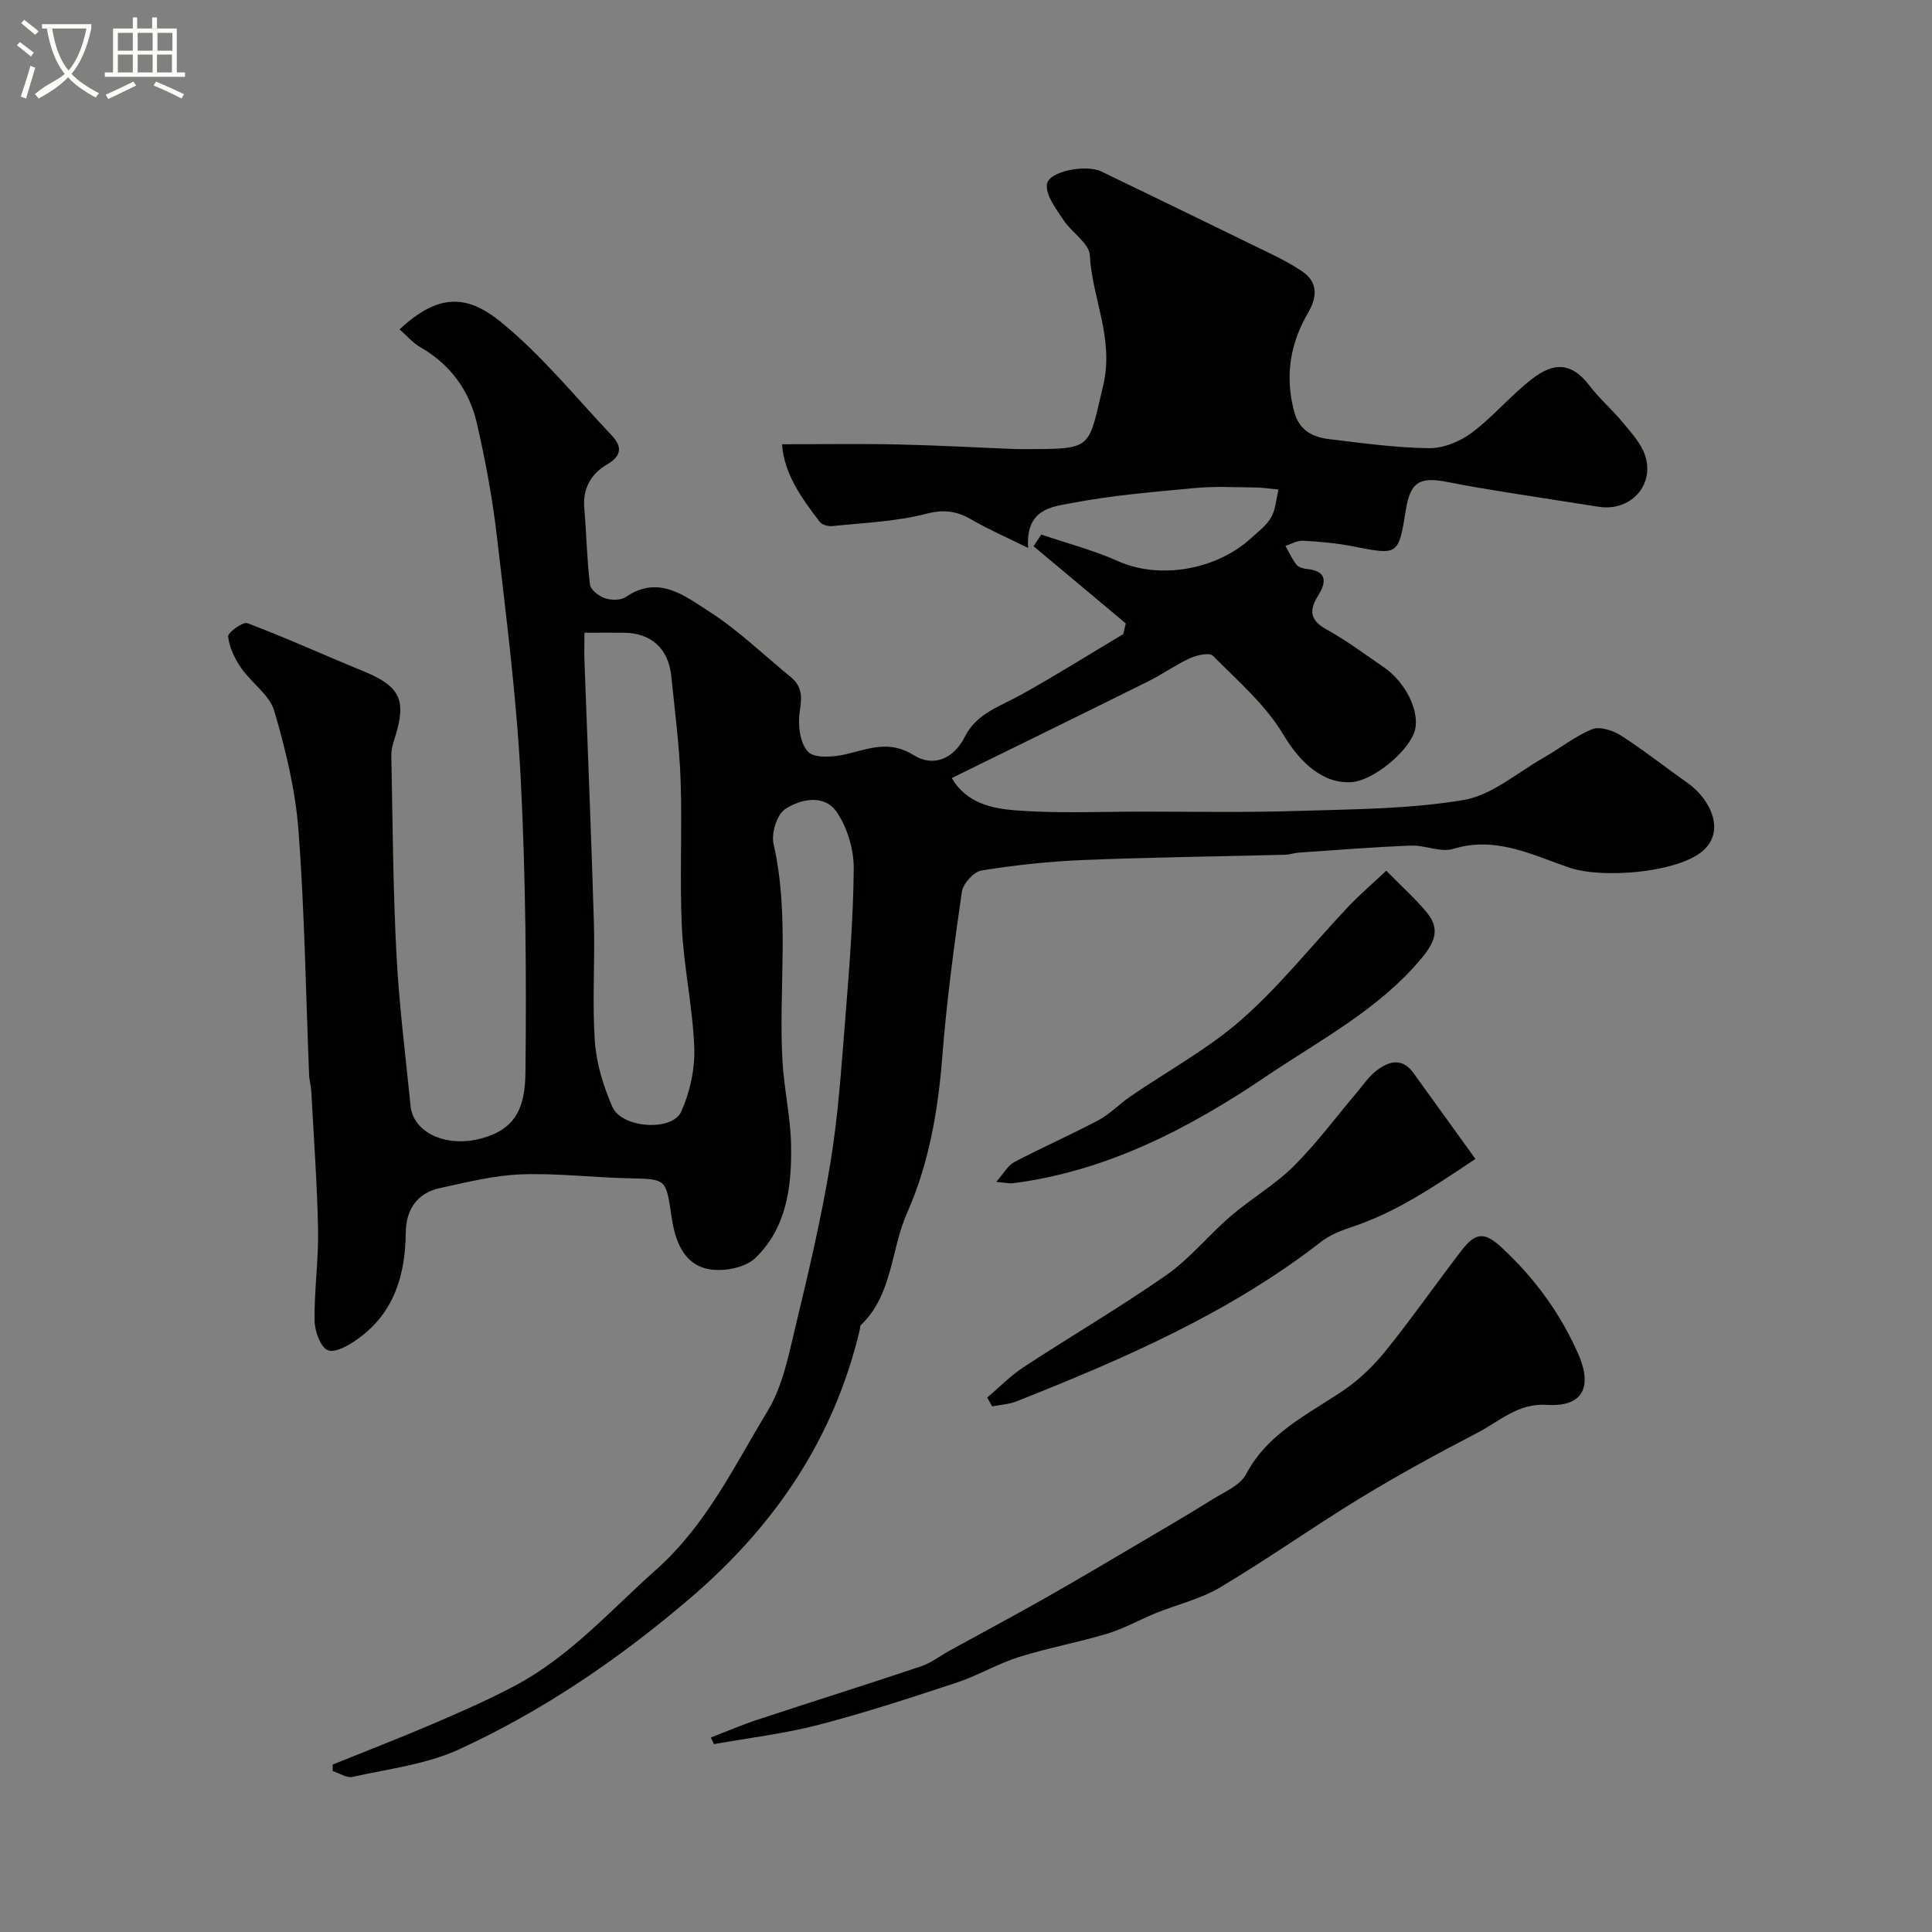 <svg enable-background="new 0 0 400 400" viewBox="0 0 400 400" xmlns="http://www.w3.org/2000/svg"><rect x="0" y="0" width="400" height="400" fill="#808080" stroke="none"/><path d="m6.4 11.7c-1-.8-1.9-1.6-2.9-2.3l.6-.7c.9.7 1.9 1.4 2.9 2.2zm-2.1 8.3c.7-2.1 1.4-4.2 2-6.4.2.1.6.3 1 .4-.7 2.3-1.3 4.4-1.9 6.4zm3-12.8c-1.1-.9-2.1-1.7-2.9-2.4l.6-.7c1 .8 2 1.5 3 2.4zm1.4-1.3v-.9h10.2v.9c-.9 4.2-2.3 7.3-4.1 9.4 1.3 1.4 3.2 2.7 5.7 4-.2.2-.4.5-.7.9-2.5-1.4-4.4-2.7-5.7-4.2-1.4 1.5-3.5 3-6.1 4.4 0 0 0 0-.1-.1-.3-.4-.5-.7-.7-.8 2.7-2.3 4.7-2.8 6.2-4.2-1.8-2.2-3-5.3-3.7-9.4zm9.2 0h-7.1c.6 3.8 1.7 6.7 3.4 8.7 1.7-2 2.9-4.8 3.7-8.7z" fill="#fbfcfa"/><path d="m31.6 3.6h.9v2.3h4.1v9.1h1.7v.9h-16.6v-.9h1.7v-9.1h4.1v-2.3h.9v2.3h3.1v-2.3zm-4 13.3.6.8c-1.9.9-3.8 1.9-5.8 2.8-.2-.3-.3-.6-.5-.9 2-.9 3.9-1.8 5.7-2.7zm-3.2-10.1v3.7h3.1v-3.7zm0 4.5v3.7h3.1v-3.7zm4.1-4.5v3.7h3.1v-3.7zm0 4.5v3.7h3.1v-3.7zm9.1 9.1c-2.1-1.1-4.1-2-5.8-2.7l.5-.8c2.2.9 4.1 1.8 5.8 2.6zm-1.9-13.6h-3.1v3.7h3.1zm-3.2 4.5v3.7h3.1v-3.7z" fill="#fbfcfa"/><g fill="#010100"><path d="m197.05 161.09c3.06 5.23 8.36 6.31 13.26 6.69 8.65.66 17.38.26 26.08.26 10.7 0 21.41.2 32.1-.14 11.53-.36 23.18-.37 34.49-2.26 5.86-.98 11.13-5.65 16.6-8.76 3.4-1.93 6.51-4.47 10.08-5.91 1.6-.64 4.33.28 6 1.35 4.76 3.06 9.22 6.6 13.85 9.87 4.55 3.22 8.11 10.17 2.57 14.35-5.53 4.18-20.48 5.4-27.22 3.08-7.6-2.61-15.21-6.58-23.97-3.87-2.59.8-5.82-.79-8.74-.68-7.74.3-15.47.92-23.2 1.45-.98.07-1.94.43-2.91.45-13.93.36-27.87.52-41.8 1.09-7.04.29-14.09 1.05-21.05 2.17-1.6.26-3.81 2.73-4.05 4.42-1.64 11.34-3.16 22.72-4.05 34.14-.87 11.18-2.78 22.17-7.28 32.32-3.4 7.67-2.98 16.93-9.58 23.24-.2.19-.14.63-.22.96-5.35 22.54-17.54 40.54-35.11 55.57-14.69 12.56-30.42 23.3-47.87 31.31-6.8 3.12-14.64 4.04-22.06 5.7-1.21.27-2.72-.78-4.09-1.22 0-.45 0-.89 0-1.34 6.89-2.78 13.82-5.46 20.64-8.38 5.7-2.44 11.39-4.94 16.87-7.82 11.47-6.02 19.95-15.68 29.47-24.16 10.39-9.25 16.13-21.4 23.04-32.79 3.19-5.25 4.42-11.83 5.9-17.95 2.67-11.05 5.26-22.15 7.11-33.36 1.58-9.53 2.24-19.23 3.01-28.87.85-10.68 1.73-21.39 1.84-32.1.04-3.93-1.28-8.43-3.46-11.69-2.57-3.85-7.45-2.83-10.71-.72-1.72 1.11-2.94 5.01-2.44 7.2 3.42 14.97.99 30.1 1.86 45.11.33 5.72 1.65 11.39 1.77 17.1.18 8.61-.85 17.29-7.42 23.58-2.09 2-6.52 2.84-9.54 2.3-5.37-.96-7.06-6-7.77-10.78-1.19-7.98-.99-7.88-8.88-8.05-7.44-.16-14.89-1.09-22.3-.81-5.64.22-11.25 1.64-16.81 2.84-4.78 1.04-7 4.54-7.05 9.23-.1 8.74-2.37 16.49-9.74 21.86-1.86 1.36-4.74 3.08-6.36 2.49-1.52-.55-2.75-3.95-2.78-6.12-.09-6.26.84-12.54.72-18.79-.18-9.57-.89-19.13-1.4-28.69-.06-1.14-.41-2.27-.45-3.41-.69-16.87-.93-33.77-2.2-50.59-.63-8.36-2.65-16.71-5.02-24.78-.98-3.33-4.72-5.78-6.85-8.88-1.32-1.92-2.46-4.25-2.7-6.51-.09-.83 3.07-3.12 4-2.77 8.06 3.05 15.92 6.64 23.91 9.9 7.62 3.11 9.08 5.94 6.68 13.6-.38 1.22-.82 2.51-.8 3.77.27 13.77.35 27.55 1.06 41.29.54 10.48 1.88 20.93 2.92 31.38.56 5.56 7.39 8.69 14.58 6.76 7.05-1.89 9.13-6.14 9.21-13.69.22-20.26.05-40.56-.98-60.79-.85-16.7-2.98-33.35-4.91-49.99-.92-7.93-2.37-15.83-4.17-23.61-1.56-6.74-5.42-12.14-11.62-15.7-1.63-.93-2.91-2.46-4.39-3.75 7.96-7.38 13.83-7.31 20.89-1.6 8.49 6.88 15.51 15.59 23.08 23.6 2.06 2.18 2.13 4.14-.95 5.93-3.34 1.93-5.13 4.98-4.77 9.11.45 5.25.54 10.55 1.17 15.77.13 1.09 1.82 2.41 3.06 2.84 1.3.45 3.31.49 4.36-.23 6.8-4.68 12.24-.21 17.25 2.99 6.04 3.86 11.28 8.98 16.87 13.54 2.34 1.91 2.41 4.04 1.92 7.01-.46 2.76-.03 6.65 1.68 8.48 1.35 1.44 5.39 1.12 7.97.5 4.74-1.14 8.93-2.92 13.93.22 4.13 2.59 8.34.65 10.56-3.78 2.45-4.88 7.23-6.28 11.51-8.65 7.22-4 14.21-8.4 21.3-12.63.18-.74.36-1.48.53-2.22-6.36-5.33-12.73-10.66-19.09-15.98.53-.81 1.07-1.61 1.6-2.42 5.33 1.82 10.83 3.25 15.94 5.53 8.35 3.73 20.11 1.96 27.51-4.79 1.47-1.35 3.19-2.62 4.14-4.3.94-1.67 1.04-3.82 1.52-5.75-1.58-.15-3.15-.42-4.73-.43-4.16-.04-8.36-.28-12.49.11-8.63.8-17.31 1.52-25.8 3.15-3.9.75-9.38 1.19-8.81 9.26-4.61-2.28-8.25-3.85-11.65-5.83-3.07-1.79-5.7-2.23-9.44-1.25-6.27 1.63-12.91 1.86-19.42 2.55-.86.09-2.17-.25-2.64-.88-3.77-4.91-7.39-9.94-7.81-16.06 8.21 0 16.1-.13 23.99.04 8.1.17 16.2.63 24.3.95 1 .04 2 .01 3 .01 13.19 0 12.1-.26 15.18-13.06 2.36-9.8-2.25-18.02-2.74-27.05-.14-2.53-3.79-4.75-5.48-7.34-1.5-2.3-3.66-5.04-3.41-7.36.29-2.71 8.09-4.2 11.26-2.67 10.45 5.05 20.9 10.1 31.33 15.21 3.49 1.71 7.08 3.31 10.27 5.48 3.25 2.21 3.16 5.24 1.18 8.64-3.69 6.3-4.77 13.02-2.88 20.27 1.07 4.12 3.92 5.42 7.44 5.84 6.84.82 13.71 1.77 20.58 1.85 2.96.03 6.38-1.4 8.81-3.21 4.47-3.36 8.12-7.81 12.56-11.21 4.49-3.44 8.15-3.31 11.76 1.44 2.09 2.75 4.78 5.04 6.98 7.72 1.74 2.12 3.78 4.32 4.58 6.83 1.98 6.22-3.15 11.59-9.63 10.56-6.28-1-12.57-1.93-18.85-2.95-4.13-.67-8.27-1.33-12.37-2.16-5.85-1.19-7.77 0-8.69 5.69-1.55 9.55-1.53 9.47-11.04 7.6-3.37-.66-6.83-.96-10.27-1.15-1.19-.07-2.42.69-3.63 1.07.74 1.31 1.36 2.72 2.28 3.89.44.55 1.44.82 2.22.9 4.23.44 3.94 2.82 2.27 5.5-1.93 3.08-1.71 5.11 1.75 7.02 4.12 2.28 7.93 5.13 11.83 7.8 4.53 3.09 7.49 9.17 6.45 13.05-1.14 4.29-8.53 10.38-13.01 10.74-6.18.49-10.97-4.36-14.22-9.81-3.67-6.17-9.43-11.14-14.59-16.34-.72-.73-3.33-.14-4.75.51-3.03 1.39-5.78 3.38-8.78 4.86-13.46 6.68-26.91 13.26-40.54 19.95zm-76.05-30.09c0 2.36-.06 4.16.01 5.96.65 18.04 1.42 36.07 1.95 54.11.24 8.18-.37 16.41.2 24.56.32 4.59 1.77 9.28 3.62 13.53 1.93 4.43 12.39 5.17 14.27.97 1.81-4.03 2.85-8.82 2.69-13.22-.3-8.29-2.15-16.51-2.56-24.8-.49-10.17.08-20.39-.27-30.58-.25-7.21-1.2-14.41-1.94-21.6-.58-5.65-4.15-8.86-9.76-8.93-2.49-.03-4.98 0-8.21 0z"/><path d="m147.17 359.74c3.24-1.25 6.44-2.63 9.74-3.72 11.24-3.71 22.54-7.25 33.76-11.02 2.12-.71 3.99-2.18 5.98-3.28 6.55-3.6 13.15-7.12 19.66-10.81 6.64-3.76 13.2-7.66 19.77-11.53 5.03-2.96 10.06-5.9 15.01-8.99 2.45-1.53 5.68-2.86 6.89-5.16 4.52-8.57 12.77-12.35 20.18-17.37 3.32-2.24 6.32-5.19 8.84-8.32 5.43-6.75 10.39-13.88 15.68-20.75 3-3.9 4.93-3.59 8.4-.34 6.69 6.26 11.94 13.41 15.65 21.81 3.07 6.96.95 11.09-6.48 10.6-5.93-.39-9.79 3.4-14.32 5.76-8.25 4.28-16.42 8.75-24.36 13.58-9.75 5.94-19.09 12.58-28.9 18.42-4.09 2.44-8.95 3.57-13.42 5.38-3.35 1.36-6.55 3.19-9.99 4.23-6.04 1.82-12.29 2.95-18.31 4.84-4.41 1.39-8.48 3.84-12.87 5.29-9.5 3.14-19.02 6.26-28.7 8.77-7.05 1.83-14.36 2.68-21.56 3.97-.2-.44-.42-.9-.65-1.36z"/><path d="m204.39 289.35c2.49-2.11 4.79-4.49 7.49-6.27 9.82-6.44 19.98-12.37 29.6-19.09 4.89-3.42 8.74-8.27 13.31-12.19 4.21-3.62 9.14-6.47 13.06-10.36 4.76-4.73 8.78-10.2 13.14-15.34 1.28-1.51 2.41-3.21 3.94-4.4 2.55-1.97 5.33-2.84 7.7.44 4.16 5.74 8.3 11.5 12.84 17.8-8.9 5.97-16.55 11.08-25.47 14.05-2.25.75-4.61 1.65-6.45 3.08-19.04 14.81-40.88 24.25-63.05 33.05-1.58.63-3.38.72-5.08 1.06-.34-.61-.68-1.22-1.03-1.83z"/><path d="m287.01 180.27c3.55 3.62 6.26 6 8.49 8.77 2.76 3.42 1.47 6.19-1.31 9.51-8.82 10.51-20.88 16.76-31.87 24.19-15.91 10.75-33 19.73-52.59 22.23-.79.1-1.63-.12-3.48-.27 1.56-1.76 2.41-3.4 3.75-4.11 5.73-3.01 11.67-5.61 17.39-8.65 2.4-1.28 4.36-3.37 6.64-4.93 7.73-5.31 16.12-9.84 23.1-15.99 7.95-7.01 14.62-15.47 21.93-23.21 2.4-2.54 5.07-4.82 7.95-7.54z"/></g></svg>